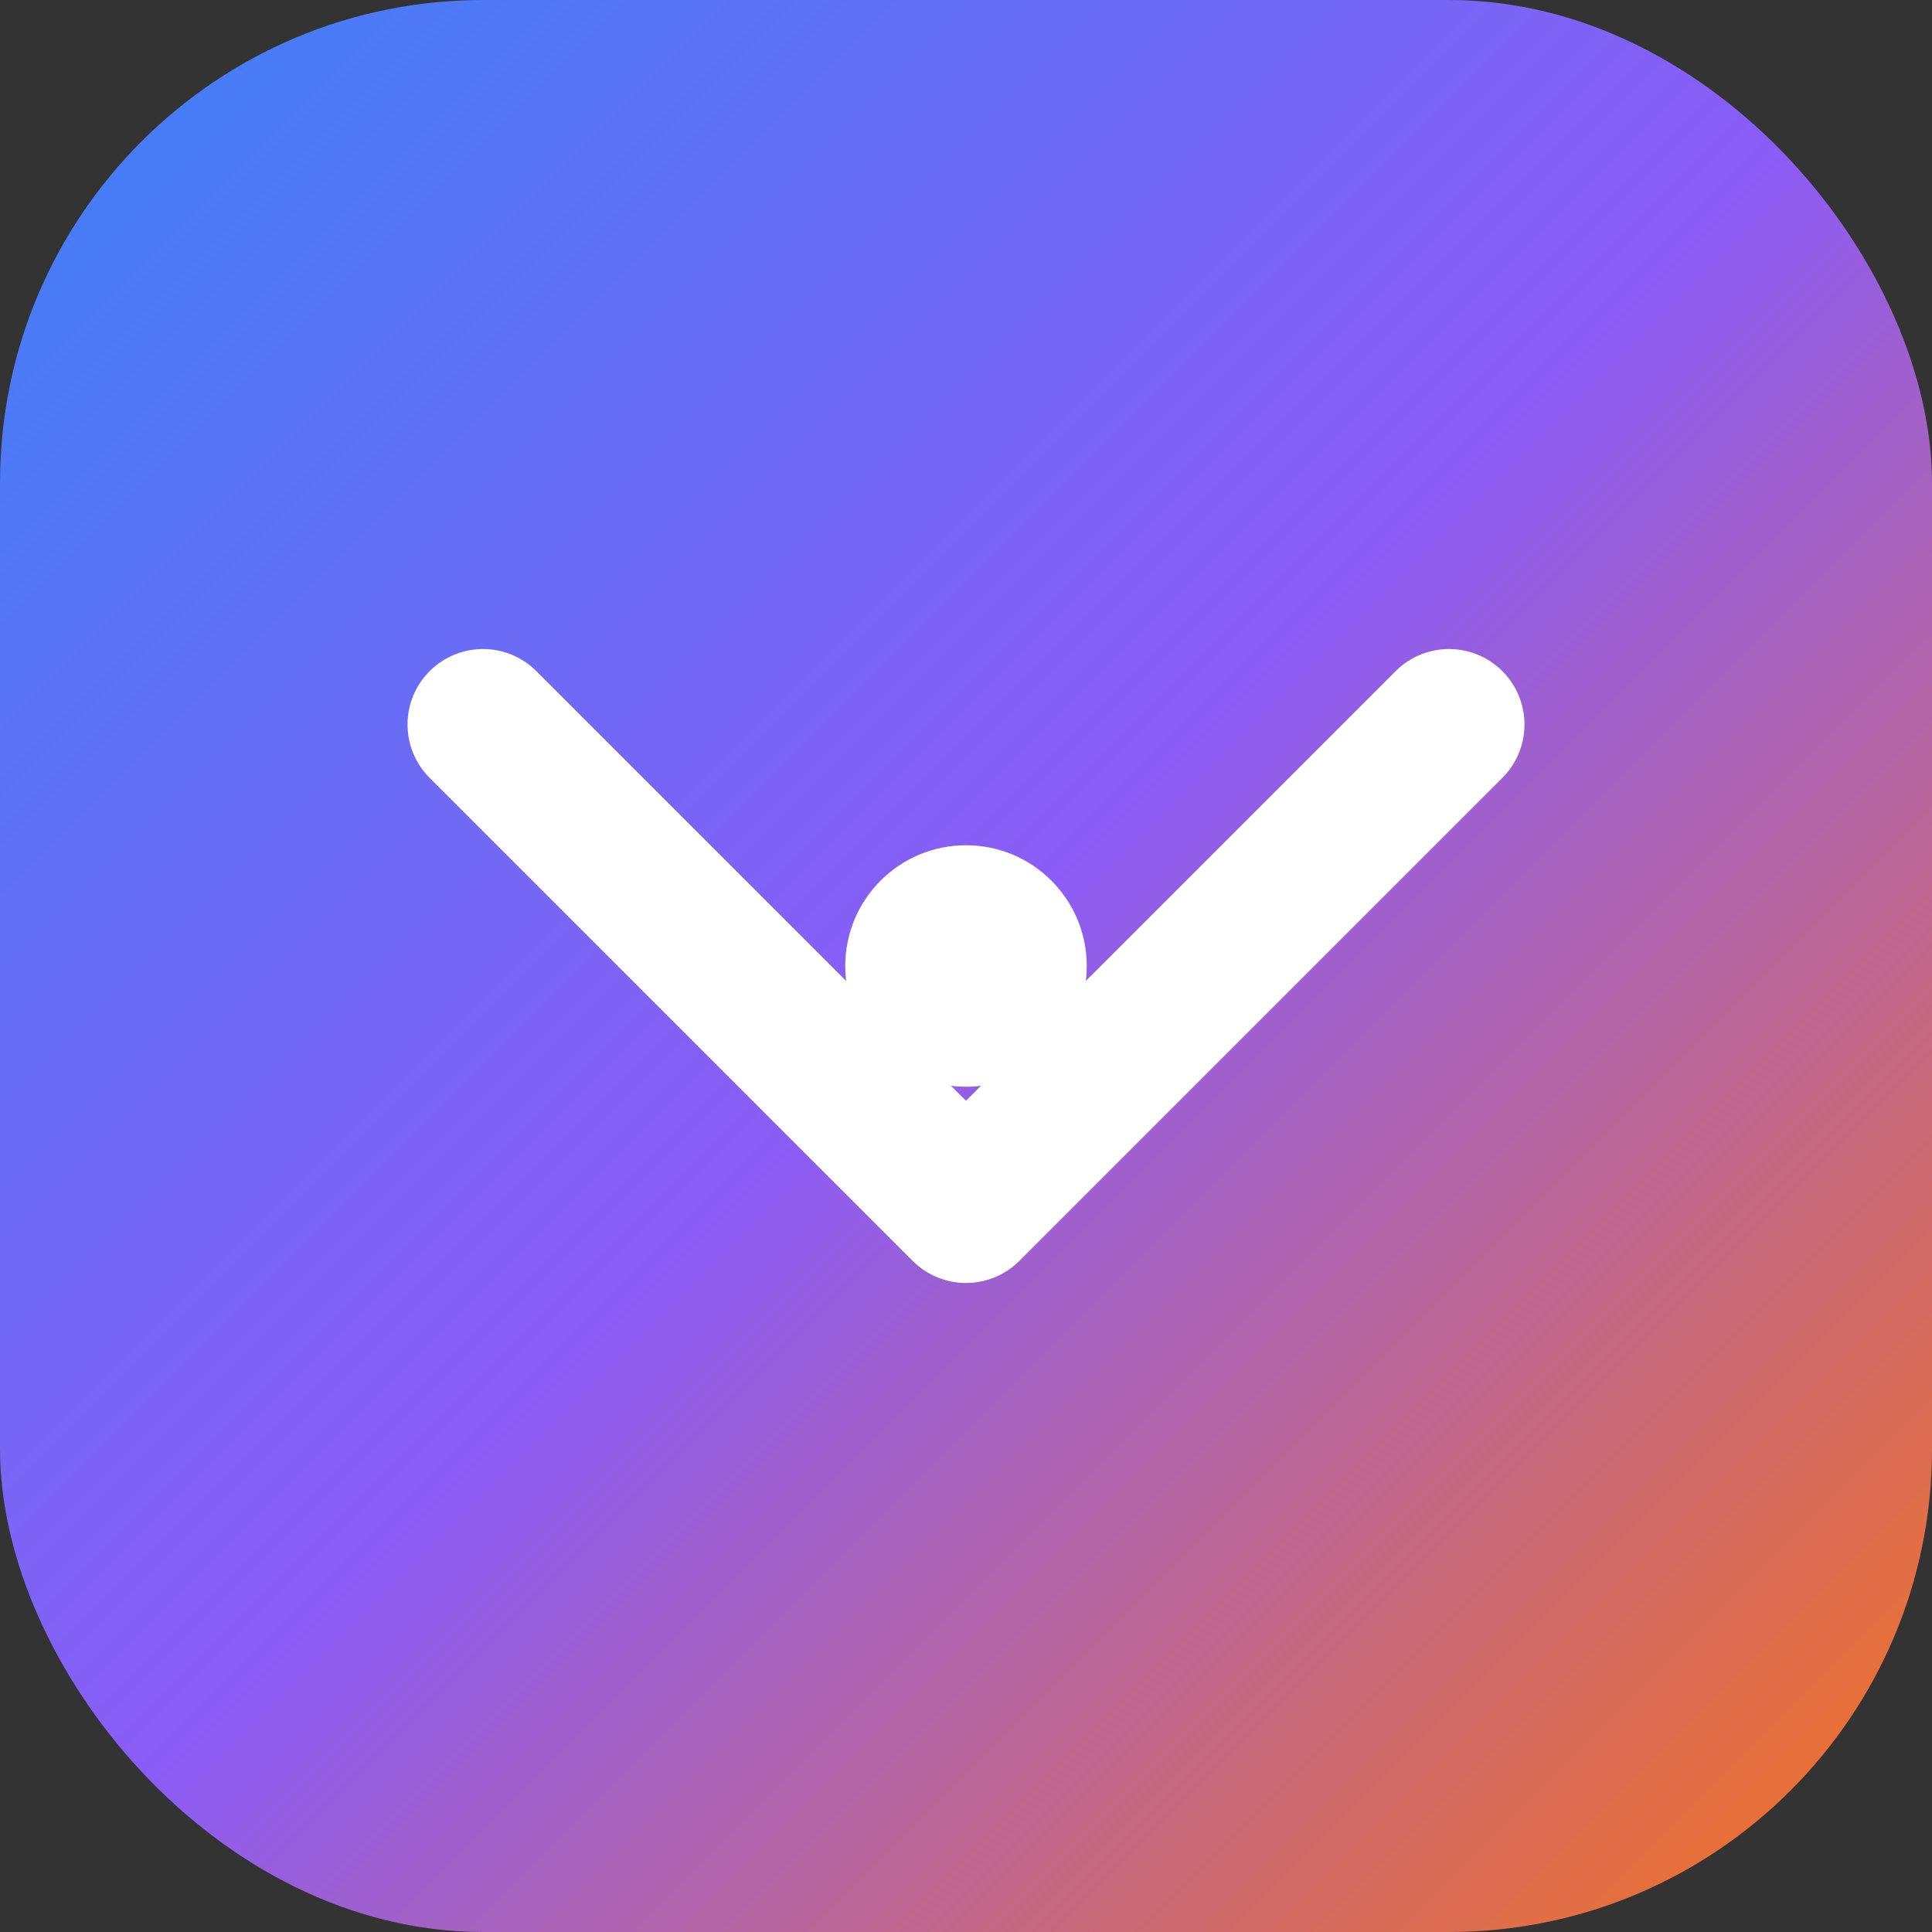 
<svg width="32" height="32" viewBox="0 0 32 32" fill="none" xmlns="http://www.w3.org/2000/svg">
  <rect x="0" y="0" width="32" height="32" fill="#333333" stroke="none"/>
  <defs>
    <linearGradient id="grad" x1="0%" y1="0%" x2="100%" y2="100%">
      <stop offset="0%" style="stop-color:#3B82F6"/>
      <stop offset="50%" style="stop-color:#8B5CF6"/>
      <stop offset="100%" style="stop-color:#F97316"/>
    </linearGradient>
  </defs>
  <rect width="32" height="32" rx="8" fill="url(#grad)"/>
  <path d="M8 12L16 20L24 12" stroke="white" stroke-width="2.5" stroke-linecap="round" stroke-linejoin="round"/>
  <circle cx="16" cy="16" r="2" fill="white"/>
</svg>
